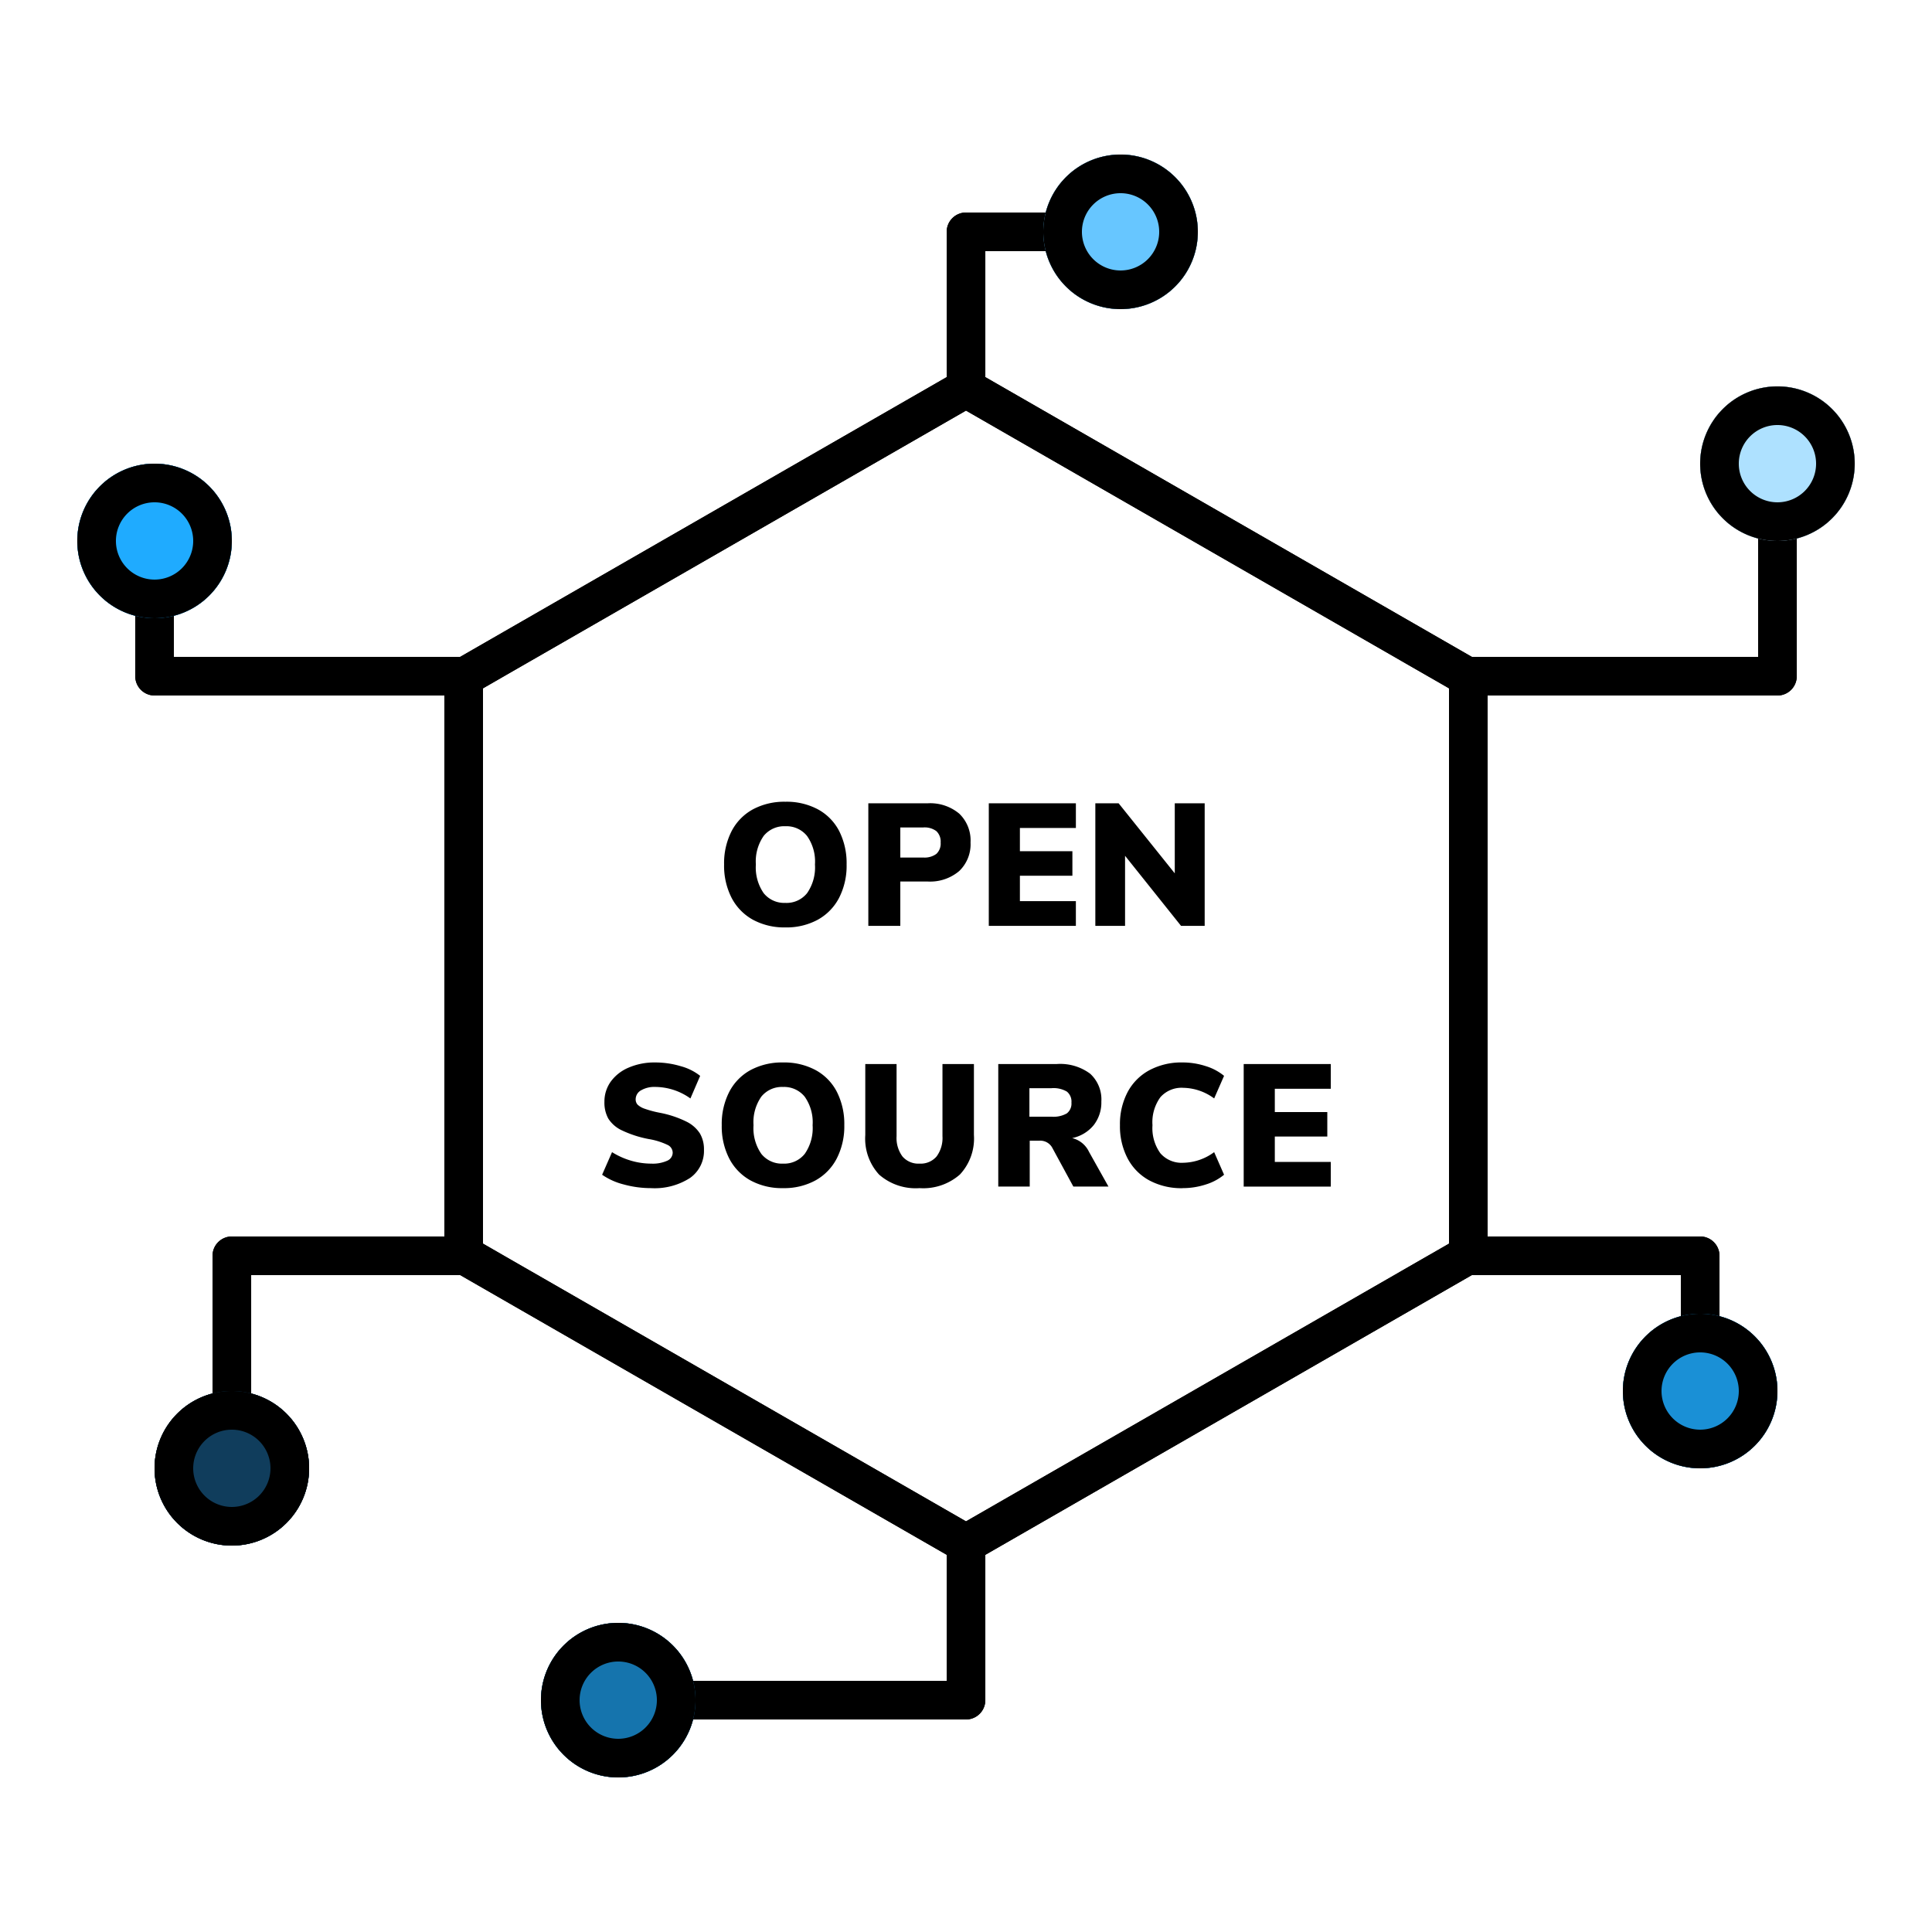 <svg xmlns="http://www.w3.org/2000/svg" xmlns:xlink="http://www.w3.org/1999/xlink" width="200" height="200" viewBox="0 0 200 200">
  <defs>
    <filter id="Pfad_2204" x="53.332" y="73.998" width="93.43" height="58" filterUnits="userSpaceOnUse">
      <feOffset dy="3" input="SourceAlpha"/>
      <feGaussianBlur stdDeviation="3" result="blur"/>
      <feFlood flood-opacity="0.161"/>
      <feComposite operator="in" in2="blur"/>
      <feComposite in="SourceGraphic"/>
    </filter>
    <clipPath id="clip-individualized_open_source">
      <rect width="200" height="200"/>
    </clipPath>
  </defs>
  <g id="individualized_open_source" clip-path="url(#clip-individualized_open_source)">
    <g id="_open_source" data-name=" open_source" transform="translate(8 7.999)">
      <rect id="Size" width="200" height="200" transform="translate(-8 -8)" fill="none"/>
      <g id="Shadows">
        <path id="Hexagon" d="M52-2a2,2,0,0,1,1,.266l52,29.9a2,2,0,0,1,1,1.734V89.7a2,2,0,0,1-1,1.734l-52,29.9a2,2,0,0,1-1.994,0l-52-29.9A2,2,0,0,1-2,89.7V29.9a2,2,0,0,1,1-1.734l52-29.9A2,2,0,0,1,52-2Zm50,33.057L52,2.307,2,31.057V88.543l50,28.75,50-28.75Z" transform="translate(40 32.199)" fill="currentColor"/>
        <circle id="Ellipse_183" data-name="Ellipse 183" cx="8" cy="8" r="8" transform="translate(100 8)" fill="#67c6ff"/>
        <path id="Ellipse_183_-_Kontur" data-name="Ellipse 183 - Kontur" d="M8,4a4,4,0,1,0,4,4A4,4,0,0,0,8,4M8,0A8,8,0,1,1,0,8,8,8,0,0,1,8,0Z" transform="translate(100 8)" fill="currentColor"/>
        <circle id="Ellipse_184" data-name="Ellipse 184" cx="8" cy="8" r="8" transform="translate(168 32)" fill="#aee1ff"/>
        <path id="Ellipse_184_-_Kontur" data-name="Ellipse 184 - Kontur" d="M8,4a4,4,0,1,0,4,4A4,4,0,0,0,8,4M8,0A8,8,0,1,1,0,8,8,8,0,0,1,8,0Z" transform="translate(168 32)" fill="currentColor"/>
        <circle id="Ellipse_185" data-name="Ellipse 185" cx="8" cy="8" r="8" transform="translate(160 128)" fill="#1a90d6"/>
        <path id="Ellipse_185_-_Kontur" data-name="Ellipse 185 - Kontur" d="M8,4a4,4,0,1,0,4,4A4,4,0,0,0,8,4M8,0A8,8,0,1,1,0,8,8,8,0,0,1,8,0Z" transform="translate(160 128)" fill="currentColor"/>
        <circle id="Ellipse_186" data-name="Ellipse 186" cx="8" cy="8" r="8" transform="translate(48 160)" fill="#1574ad"/>
        <path id="Ellipse_186_-_Kontur" data-name="Ellipse 186 - Kontur" d="M8,4a4,4,0,1,0,4,4A4,4,0,0,0,8,4M8,0A8,8,0,1,1,0,8,8,8,0,0,1,8,0Z" transform="translate(48 160)" fill="currentColor"/>
        <circle id="Ellipse_187" data-name="Ellipse 187" cx="8" cy="8" r="8" transform="translate(8 136)" fill="#103d5c"/>
        <path id="Ellipse_187_-_Kontur" data-name="Ellipse 187 - Kontur" d="M8,4a4,4,0,1,0,4,4A4,4,0,0,0,8,4M8,0A8,8,0,1,1,0,8,8,8,0,0,1,8,0Z" transform="translate(8 136)" fill="currentColor"/>
        <circle id="Ellipse_188" data-name="Ellipse 188" cx="8" cy="8" r="8" transform="translate(0 40)" fill="#1fabff"/>
        <path id="Ellipse_188_-_Kontur" data-name="Ellipse 188 - Kontur" d="M8,4a4,4,0,1,0,4,4A4,4,0,0,0,8,4M8,0A8,8,0,1,1,0,8,8,8,0,0,1,8,0Z" transform="translate(0 40)" fill="currentColor"/>
        <path id="Pfad_2197" data-name="Pfad 2197" d="M196,2662H164a2,2,0,0,1,0-4h30v-20a2,2,0,0,1,4,0v22A2,2,0,0,1,196,2662Z" transform="translate(-19.999 -2598)" fill="currentColor"/>
        <path id="Pfad_2200" data-name="Pfad 2200" d="M196,2648H164a2,2,0,0,1-2-2v-8a2,2,0,0,1,4,0v6h30a2,2,0,0,1,0,4Z" transform="translate(-155.999 -2584)" fill="currentColor"/>
        <path id="Pfad_2202" data-name="Pfad 2202" d="M164,2662a2,2,0,0,1-2-2v-22a2,2,0,0,1,2-2h24a2,2,0,0,1,0,4H166v20A2,2,0,0,1,164,2662Z" transform="translate(-147.999 -2516)" fill="currentColor"/>
        <path id="Pfad_2199" data-name="Pfad 2199" d="M188,2654a2,2,0,0,1-2-2v-12H164a2,2,0,0,1,0-4h24a2,2,0,0,1,2,2v14A2,2,0,0,1,188,2654Z" transform="translate(-19.999 -2516)" fill="currentColor"/>
        <path id="Pfad_2198" data-name="Pfad 2198" d="M164,2655a2,2,0,0,1-2-2v-15a2,2,0,0,1,2-2h16a2,2,0,0,1,0,4H166v13A2,2,0,0,1,164,2655Z" transform="translate(-71.999 -2622)" fill="currentColor"/>
        <path id="Pfad_2201" data-name="Pfad 2201" d="M200,2656H164a2,2,0,0,1,0-4h34v-14a2,2,0,0,1,4,0v16A2,2,0,0,1,200,2656Z" transform="translate(-107.999 -2486)" fill="currentColor"/>
      </g>
      <g id="Lines">
        <path id="Hexagon-2" data-name="Hexagon" d="M52-2a2,2,0,0,1,1,.266l52,29.9a2,2,0,0,1,1,1.734V89.7a2,2,0,0,1-1,1.734l-52,29.9a2,2,0,0,1-1.994,0l-52-29.9A2,2,0,0,1-2,89.7V29.9a2,2,0,0,1,1-1.734l52-29.9A2,2,0,0,1,52-2Zm50,33.057L52,2.307,2,31.057V88.543l50,28.75,50-28.75Z" transform="translate(40 32.199)" fill="currentColor"/>
        <path id="Pfad_2197-2" data-name="Pfad 2197" d="M196,2662H164a2,2,0,0,1,0-4h30v-20a2,2,0,0,1,4,0v22A2,2,0,0,1,196,2662Z" transform="translate(-19.999 -2598)" fill="currentColor"/>
        <path id="Pfad_2200-2" data-name="Pfad 2200" d="M196,2648H164a2,2,0,0,1-2-2v-8a2,2,0,0,1,4,0v6h30a2,2,0,0,1,0,4Z" transform="translate(-155.999 -2584)" fill="currentColor"/>
        <path id="Pfad_2202-2" data-name="Pfad 2202" d="M164,2662a2,2,0,0,1-2-2v-22a2,2,0,0,1,2-2h24a2,2,0,0,1,0,4H166v20A2,2,0,0,1,164,2662Z" transform="translate(-147.999 -2516)" fill="currentColor"/>
        <path id="Pfad_2199-2" data-name="Pfad 2199" d="M188,2654a2,2,0,0,1-2-2v-12H164a2,2,0,0,1,0-4h24a2,2,0,0,1,2,2v14A2,2,0,0,1,188,2654Z" transform="translate(-19.999 -2516)" fill="currentColor"/>
        <path id="Pfad_2198-2" data-name="Pfad 2198" d="M164,2655a2,2,0,0,1-2-2v-15a2,2,0,0,1,2-2h16a2,2,0,0,1,0,4H166v13A2,2,0,0,1,164,2655Z" transform="translate(-71.999 -2622)" fill="currentColor"/>
        <path id="Pfad_2201-2" data-name="Pfad 2201" d="M200,2656H164a2,2,0,0,1,0-4h34v-14a2,2,0,0,1,4,0v16A2,2,0,0,1,200,2656Z" transform="translate(-107.999 -2486)" fill="currentColor"/>
        <circle id="Ellipse_183-2" data-name="Ellipse 183" cx="8" cy="8" r="8" transform="translate(100 8)" fill="#67c6ff"/>
        <path id="Ellipse_183_-_Kontur-2" data-name="Ellipse 183 - Kontur" d="M8,4a4,4,0,1,0,4,4A4,4,0,0,0,8,4M8,0A8,8,0,1,1,0,8,8,8,0,0,1,8,0Z" transform="translate(100 8)" fill="currentColor"/>
        <circle id="Ellipse_184-2" data-name="Ellipse 184" cx="8" cy="8" r="8" transform="translate(168 32)" fill="#aee1ff"/>
        <path id="Ellipse_184_-_Kontur-2" data-name="Ellipse 184 - Kontur" d="M8,4a4,4,0,1,0,4,4A4,4,0,0,0,8,4M8,0A8,8,0,1,1,0,8,8,8,0,0,1,8,0Z" transform="translate(168 32)" fill="currentColor"/>
        <circle id="Ellipse_185-2" data-name="Ellipse 185" cx="8" cy="8" r="8" transform="translate(160 128)" fill="#1a90d6"/>
        <path id="Ellipse_185_-_Kontur-2" data-name="Ellipse 185 - Kontur" d="M8,4a4,4,0,1,0,4,4A4,4,0,0,0,8,4M8,0A8,8,0,1,1,0,8,8,8,0,0,1,8,0Z" transform="translate(160 128)" fill="currentColor"/>
        <circle id="Ellipse_186-2" data-name="Ellipse 186" cx="8" cy="8" r="8" transform="translate(48 160)" fill="#1574ad"/>
        <path id="Ellipse_186_-_Kontur-2" data-name="Ellipse 186 - Kontur" d="M8,4a4,4,0,1,0,4,4A4,4,0,0,0,8,4M8,0A8,8,0,1,1,0,8,8,8,0,0,1,8,0Z" transform="translate(48 160)" fill="currentColor"/>
        <circle id="Ellipse_187-2" data-name="Ellipse 187" cx="8" cy="8" r="8" transform="translate(8 136)" fill="#103d5c"/>
        <path id="Ellipse_187_-_Kontur-2" data-name="Ellipse 187 - Kontur" d="M8,4a4,4,0,1,0,4,4A4,4,0,0,0,8,4M8,0A8,8,0,1,1,0,8,8,8,0,0,1,8,0Z" transform="translate(8 136)" fill="currentColor"/>
        <circle id="Ellipse_188-2" data-name="Ellipse 188" cx="8" cy="8" r="8" transform="translate(0 40)" fill="#1fabff"/>
        <path id="Ellipse_188_-_Kontur-2" data-name="Ellipse 188 - Kontur" d="M8,4a4,4,0,1,0,4,4A4,4,0,0,0,8,4M8,0A8,8,0,1,1,0,8,8,8,0,0,1,8,0Z" transform="translate(0 40)" fill="currentColor"/>
      </g>
      <g transform="matrix(1, 0, 0, 1, -8, -8)" filter="url(#Pfad_2204)">
        <path id="Pfad_2204-2" data-name="Pfad 2204" d="M-14.514,1.586a6.8,6.8,0,0,1-3.374-.8,5.464,5.464,0,0,1-2.2-2.267,7.284,7.284,0,0,1-.774-3.446,7.284,7.284,0,0,1,.774-3.446,5.407,5.407,0,0,1,2.2-2.258,6.86,6.86,0,0,1,3.374-.792,6.86,6.86,0,0,1,3.374.792,5.351,5.351,0,0,1,2.2,2.258A7.354,7.354,0,0,1-8.18-4.928a7.283,7.283,0,0,1-.774,3.446,5.464,5.464,0,0,1-2.2,2.267A6.759,6.759,0,0,1-14.514,1.586Zm0-2.537a2.715,2.715,0,0,0,2.249-1.017,4.666,4.666,0,0,0,.81-2.96,4.59,4.59,0,0,0-.819-2.951,2.731,2.731,0,0,0-2.24-1.008,2.735,2.735,0,0,0-2.249,1,4.62,4.62,0,0,0-.81,2.96,4.66,4.66,0,0,0,.81,2.969A2.725,2.725,0,0,0-14.514-.952Zm8.583-10.31H.205A4.673,4.673,0,0,1,3.48-10.191,3.834,3.834,0,0,1,4.65-7.213,3.825,3.825,0,0,1,3.471-4.244,4.654,4.654,0,0,1,.205-3.165H-2.62V1.424H-5.931ZM-.244-5.648a2.052,2.052,0,0,0,1.359-.378A1.458,1.458,0,0,0,1.555-7.2a1.486,1.486,0,0,0-.441-1.179A2.019,2.019,0,0,0-.244-8.761H-2.62v3.113Zm6.784-5.614h9.015v2.555H9.76V-6.3h5.434v2.537H9.76v2.627h5.794V1.424H6.539Zm22.348,0V1.424H26.44L20.646-5.828V1.424H17.569V-11.262h2.411l5.812,7.251v-7.251ZM-28.432,28.576a10.622,10.622,0,0,1-2.807-.378,6.869,6.869,0,0,1-2.249-1.008l1.026-2.339a7.8,7.8,0,0,0,1.961.882,7.45,7.45,0,0,0,2.105.306,3.635,3.635,0,0,0,1.646-.3.917.917,0,0,0,.567-.837.9.9,0,0,0-.513-.792,7.238,7.238,0,0,0-1.952-.612,11.353,11.353,0,0,1-2.789-.9,3.331,3.331,0,0,1-1.413-1.224,3.408,3.408,0,0,1-.4-1.727,3.537,3.537,0,0,1,.657-2.1A4.385,4.385,0,0,1-30.744,16.1,6.706,6.706,0,0,1-28,15.567a9.167,9.167,0,0,1,2.654.387,5.544,5.544,0,0,1,2.006,1l-1.008,2.339A6.315,6.315,0,0,0-27.982,18.1a2.741,2.741,0,0,0-1.475.351,1.058,1.058,0,0,0-.558.927.793.793,0,0,0,.2.558,2,2,0,0,0,.738.423,10.774,10.774,0,0,0,1.6.423,10.736,10.736,0,0,1,2.717.909,3.471,3.471,0,0,1,1.4,1.233,3.236,3.236,0,0,1,.414,1.673,3.419,3.419,0,0,1-1.44,2.924A6.76,6.76,0,0,1-28.432,28.576Zm13.675,0a6.8,6.8,0,0,1-3.374-.8,5.464,5.464,0,0,1-2.2-2.267,7.283,7.283,0,0,1-.774-3.446,7.283,7.283,0,0,1,.774-3.446,5.407,5.407,0,0,1,2.2-2.258,6.86,6.86,0,0,1,3.374-.792,6.86,6.86,0,0,1,3.374.792,5.351,5.351,0,0,1,2.2,2.258,7.354,7.354,0,0,1,.765,3.446A7.283,7.283,0,0,1-9.2,25.508a5.464,5.464,0,0,1-2.2,2.267A6.759,6.759,0,0,1-14.756,28.576Zm0-2.537a2.715,2.715,0,0,0,2.249-1.017,4.666,4.666,0,0,0,.81-2.96,4.59,4.59,0,0,0-.819-2.951,2.731,2.731,0,0,0-2.24-1.008,2.735,2.735,0,0,0-2.249,1,4.62,4.62,0,0,0-.81,2.96,4.66,4.66,0,0,0,.81,2.969A2.725,2.725,0,0,0-14.756,26.039ZM-.631,28.576a5.735,5.735,0,0,1-4.184-1.4,5.5,5.5,0,0,1-1.431-4.1V15.729h3.239V23.2A3.215,3.215,0,0,0-2.395,25.3a2.161,2.161,0,0,0,1.763.738A2.161,2.161,0,0,0,1.132,25.3,3.215,3.215,0,0,0,1.744,23.2V15.729H5V23.07a5.462,5.462,0,0,1-1.448,4.094A5.751,5.751,0,0,1-.631,28.576Zm19.559-.162H15.293l-2.2-4.049a1.413,1.413,0,0,0-1.314-.7H10.777v4.75H7.52V15.729h6.046a5.189,5.189,0,0,1,3.464,1,3.6,3.6,0,0,1,1.161,2.888,3.8,3.8,0,0,1-.792,2.438,3.884,3.884,0,0,1-2.231,1.341,2.6,2.6,0,0,1,1.745,1.422Zm-5.884-7.233a2.771,2.771,0,0,0,1.574-.342,1.278,1.278,0,0,0,.477-1.116,1.324,1.324,0,0,0-.477-1.143,2.714,2.714,0,0,0-1.574-.351h-2.3v2.951Zm13.549,7.4a7.018,7.018,0,0,1-3.446-.81A5.506,5.506,0,0,1,20.9,25.481a7.188,7.188,0,0,1-.783-3.419,7.135,7.135,0,0,1,.783-3.41,5.519,5.519,0,0,1,2.249-2.276,7.018,7.018,0,0,1,3.446-.81,7.71,7.71,0,0,1,2.4.378,5.522,5.522,0,0,1,1.9,1.008l-1.026,2.339a5.522,5.522,0,0,0-3.2-1.1,2.921,2.921,0,0,0-2.366.972,4.4,4.4,0,0,0-.819,2.9,4.442,4.442,0,0,0,.819,2.906,2.908,2.908,0,0,0,2.366.981,5.522,5.522,0,0,0,3.2-1.1l1.026,2.339A5.522,5.522,0,0,1,29,28.2,7.71,7.71,0,0,1,26.593,28.576Zm6.334-12.848h9.015v2.555H36.148v2.411h5.434v2.537H36.148v2.627h5.794v2.555H32.927Z" transform="translate(95.82 91.42)" fill="currentColor"/>
      </g>
    </g>
  </g>
</svg>
